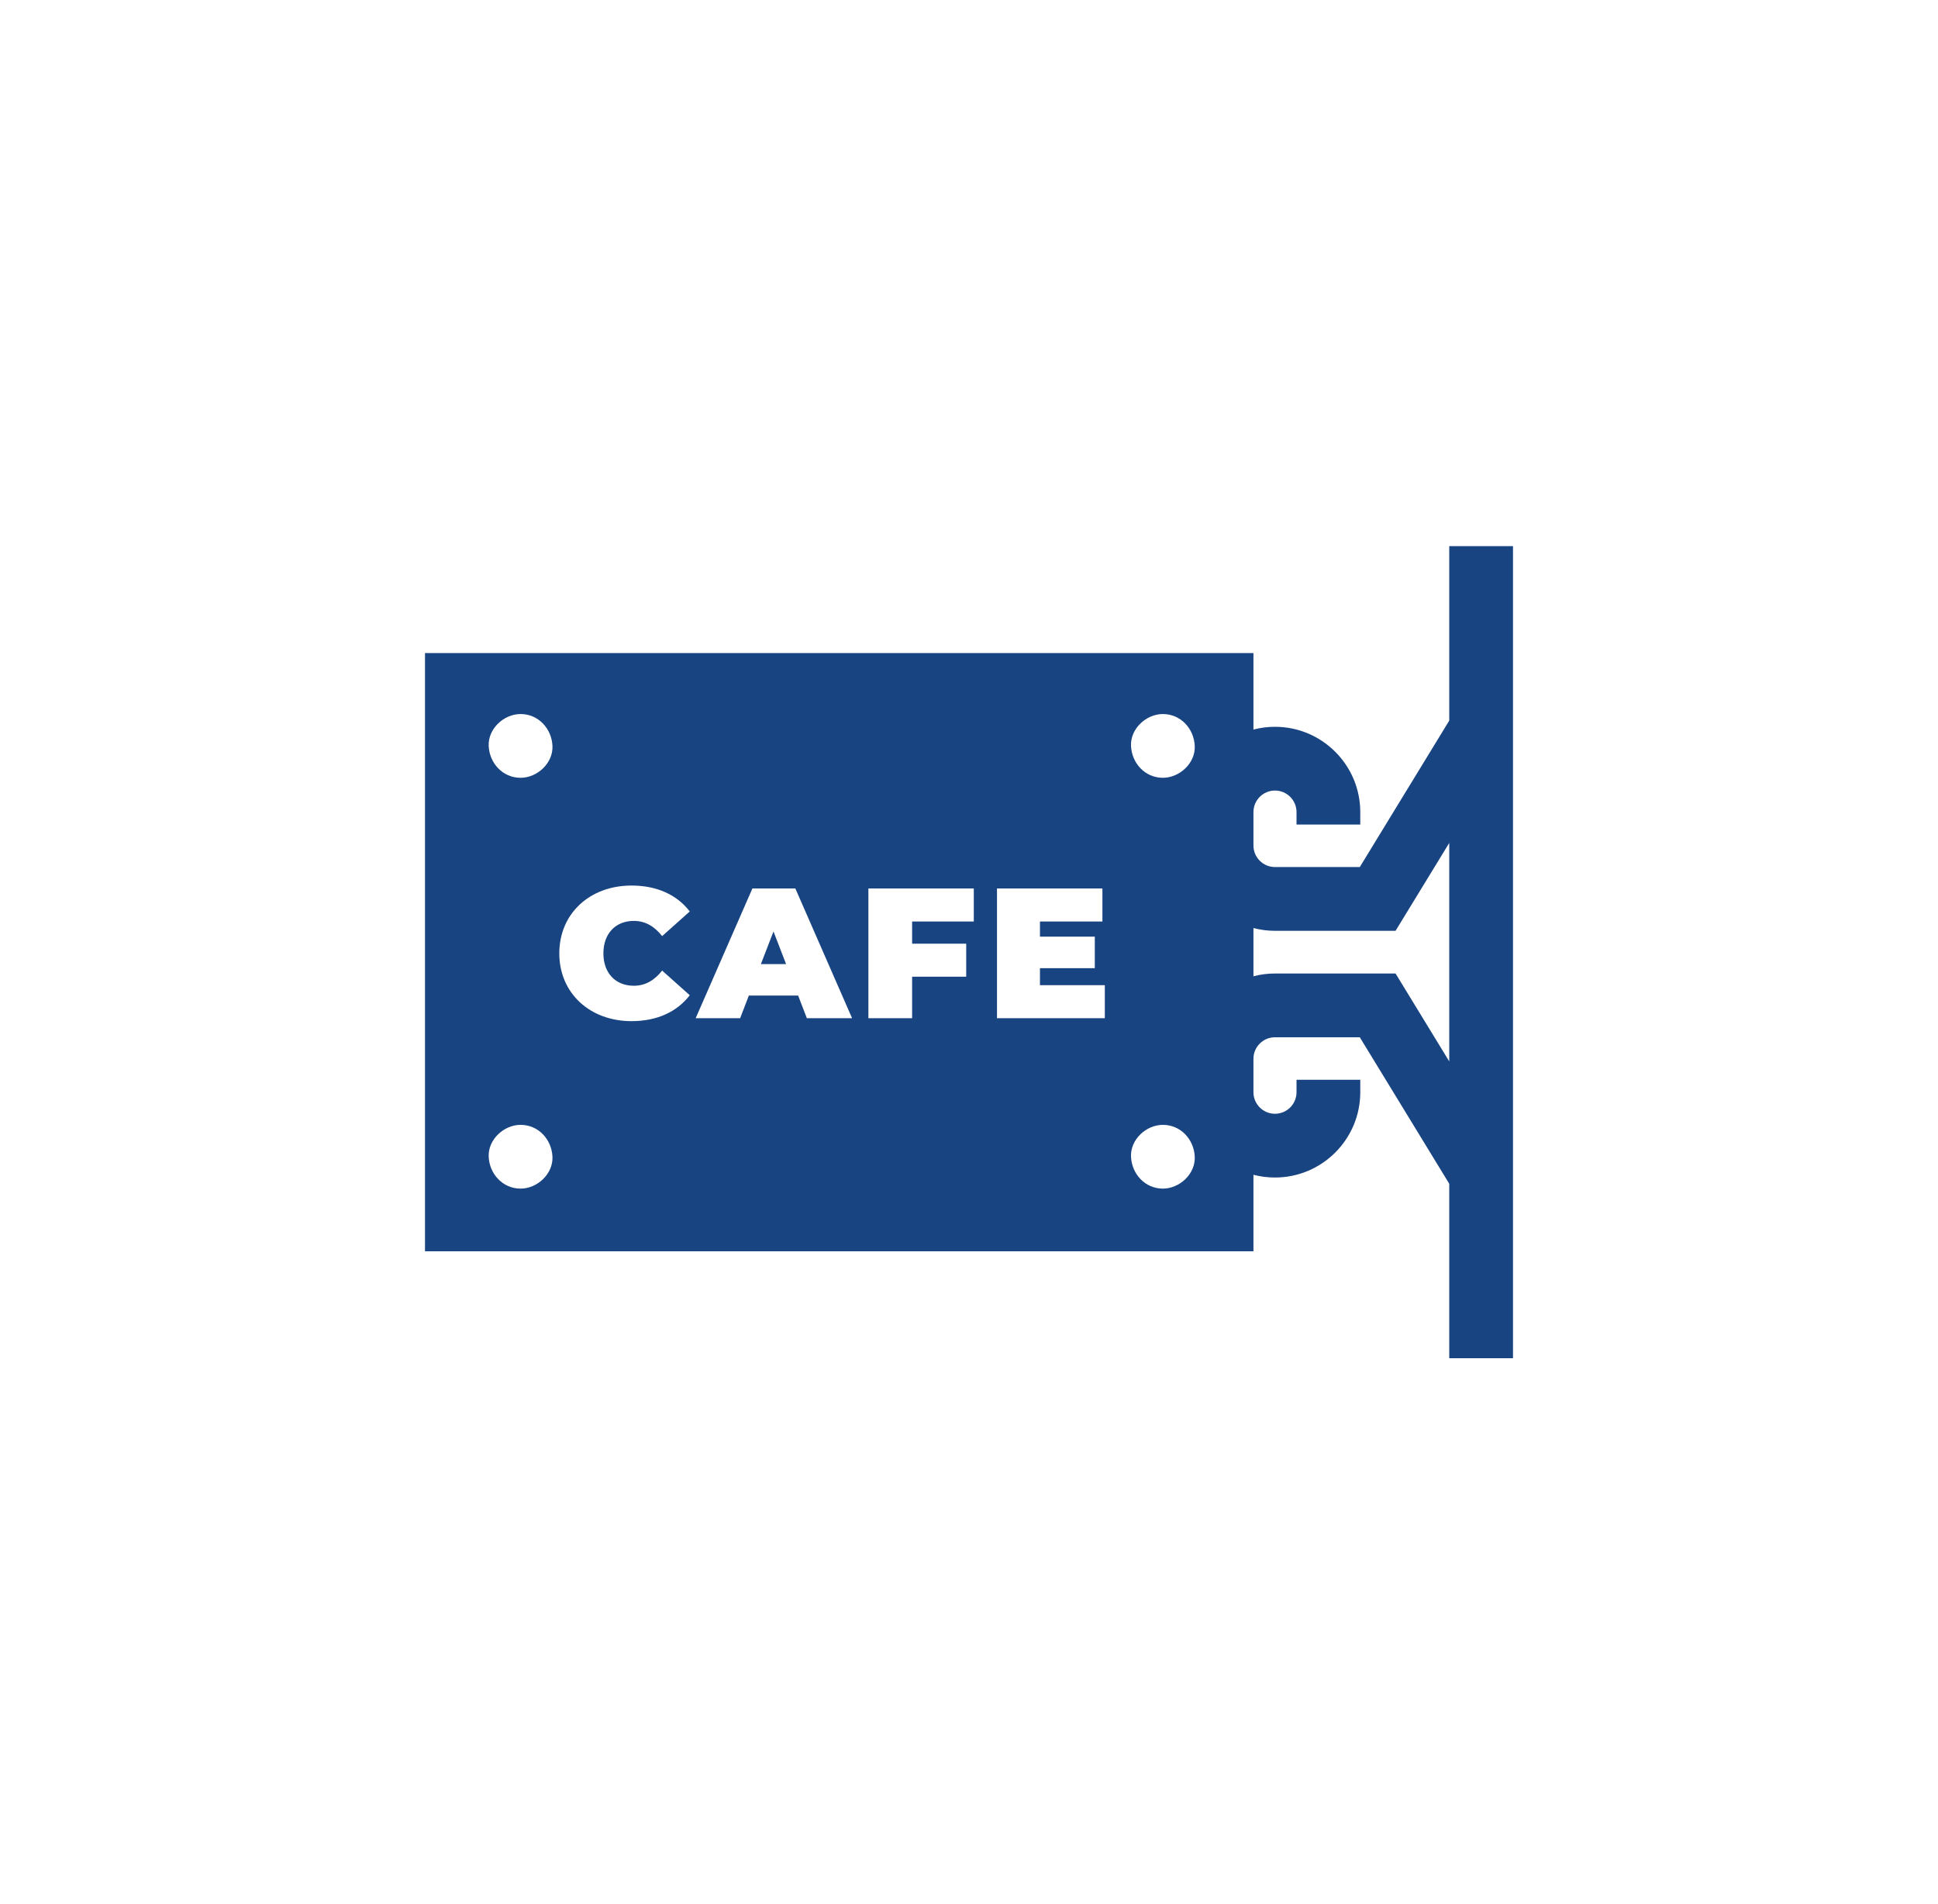 <svg width="57" height="56" viewBox="0 0 57 56" fill="none" xmlns="http://www.w3.org/2000/svg">
<g clip-path="url(#clip0)">
<path d="M42.625 16.062V21.193L39.994 25.5H37.499C37.15 25.5 36.866 25.216 36.866 24.867V23.884C36.866 23.534 37.15 23.25 37.499 23.25C37.849 23.25 38.133 23.534 38.133 23.884V24.25H40.008V23.884C40.008 22.5 38.883 21.375 37.499 21.375C37.281 21.375 37.069 21.404 36.866 21.456V19.207H12.5V36.801H36.866V34.55C37.068 34.603 37.281 34.631 37.499 34.631C38.883 34.631 40.008 33.506 40.008 32.123V31.756H38.133V32.123C38.133 32.472 37.849 32.756 37.499 32.756C37.15 32.756 36.866 32.472 36.866 32.123V31.139C36.866 30.79 37.15 30.506 37.499 30.506H39.994L42.625 34.814V39.946H44.5V16.062L42.625 16.062ZM15.311 34.957C14.786 34.957 14.396 34.527 14.373 34.02C14.351 33.513 14.821 33.082 15.311 33.082C15.837 33.082 16.226 33.511 16.249 34.02C16.271 34.526 15.802 34.957 15.311 34.957ZM15.311 22.875C14.786 22.875 14.396 22.446 14.373 21.938C14.351 21.431 14.821 21 15.311 21C15.837 21 16.226 21.43 16.249 21.938C16.271 22.444 15.802 22.875 15.311 22.875ZM18.641 28.991C18.984 28.991 19.251 28.828 19.475 28.545L20.287 29.27C19.91 29.76 19.322 30.032 18.575 30.032C17.349 30.032 16.45 29.209 16.45 28.038C16.45 26.866 17.349 26.044 18.575 26.044C19.322 26.044 19.91 26.316 20.287 26.806L19.475 27.531C19.251 27.248 18.984 27.084 18.641 27.084C18.107 27.084 17.747 27.455 17.747 28.038C17.747 28.621 18.107 28.991 18.641 28.991ZM23.731 29.945L23.475 29.28H22.025L21.769 29.945H20.461L22.129 26.131H23.393L25.061 29.945H23.731ZM28.641 27.101H26.827V27.754H28.418V28.725H26.827V29.945H25.541V26.131H28.641V27.101ZM32.494 29.945H29.323V26.131H32.424V27.101H30.587V27.547H32.2V28.474H30.587V28.975H32.495V29.945H32.494ZM34.202 34.957C33.677 34.957 33.288 34.527 33.265 34.02C33.242 33.513 33.712 33.082 34.202 33.082C34.728 33.082 35.117 33.511 35.14 34.02C35.163 34.526 34.693 34.957 34.202 34.957ZM34.202 22.875C33.677 22.875 33.288 22.446 33.265 21.938C33.242 21.431 33.712 21 34.202 21C34.728 21 35.117 21.43 35.14 21.938C35.163 22.444 34.693 22.875 34.202 22.875ZM42.625 31.216L41.046 28.631H37.499C37.281 28.631 37.068 28.659 36.866 28.712V27.294C37.068 27.347 37.281 27.375 37.499 27.375H41.046L42.625 24.791V31.216Z" fill="#184481"/>
<path d="M22.379 28.354H23.12L22.75 27.395L22.379 28.354Z" fill="#184481"/>
</g>
<defs>
<clipPath id="clip0">
<rect width="32" height="32" fill="white" transform="translate(12.5 12)"/>
</clipPath>
</defs>
</svg>
